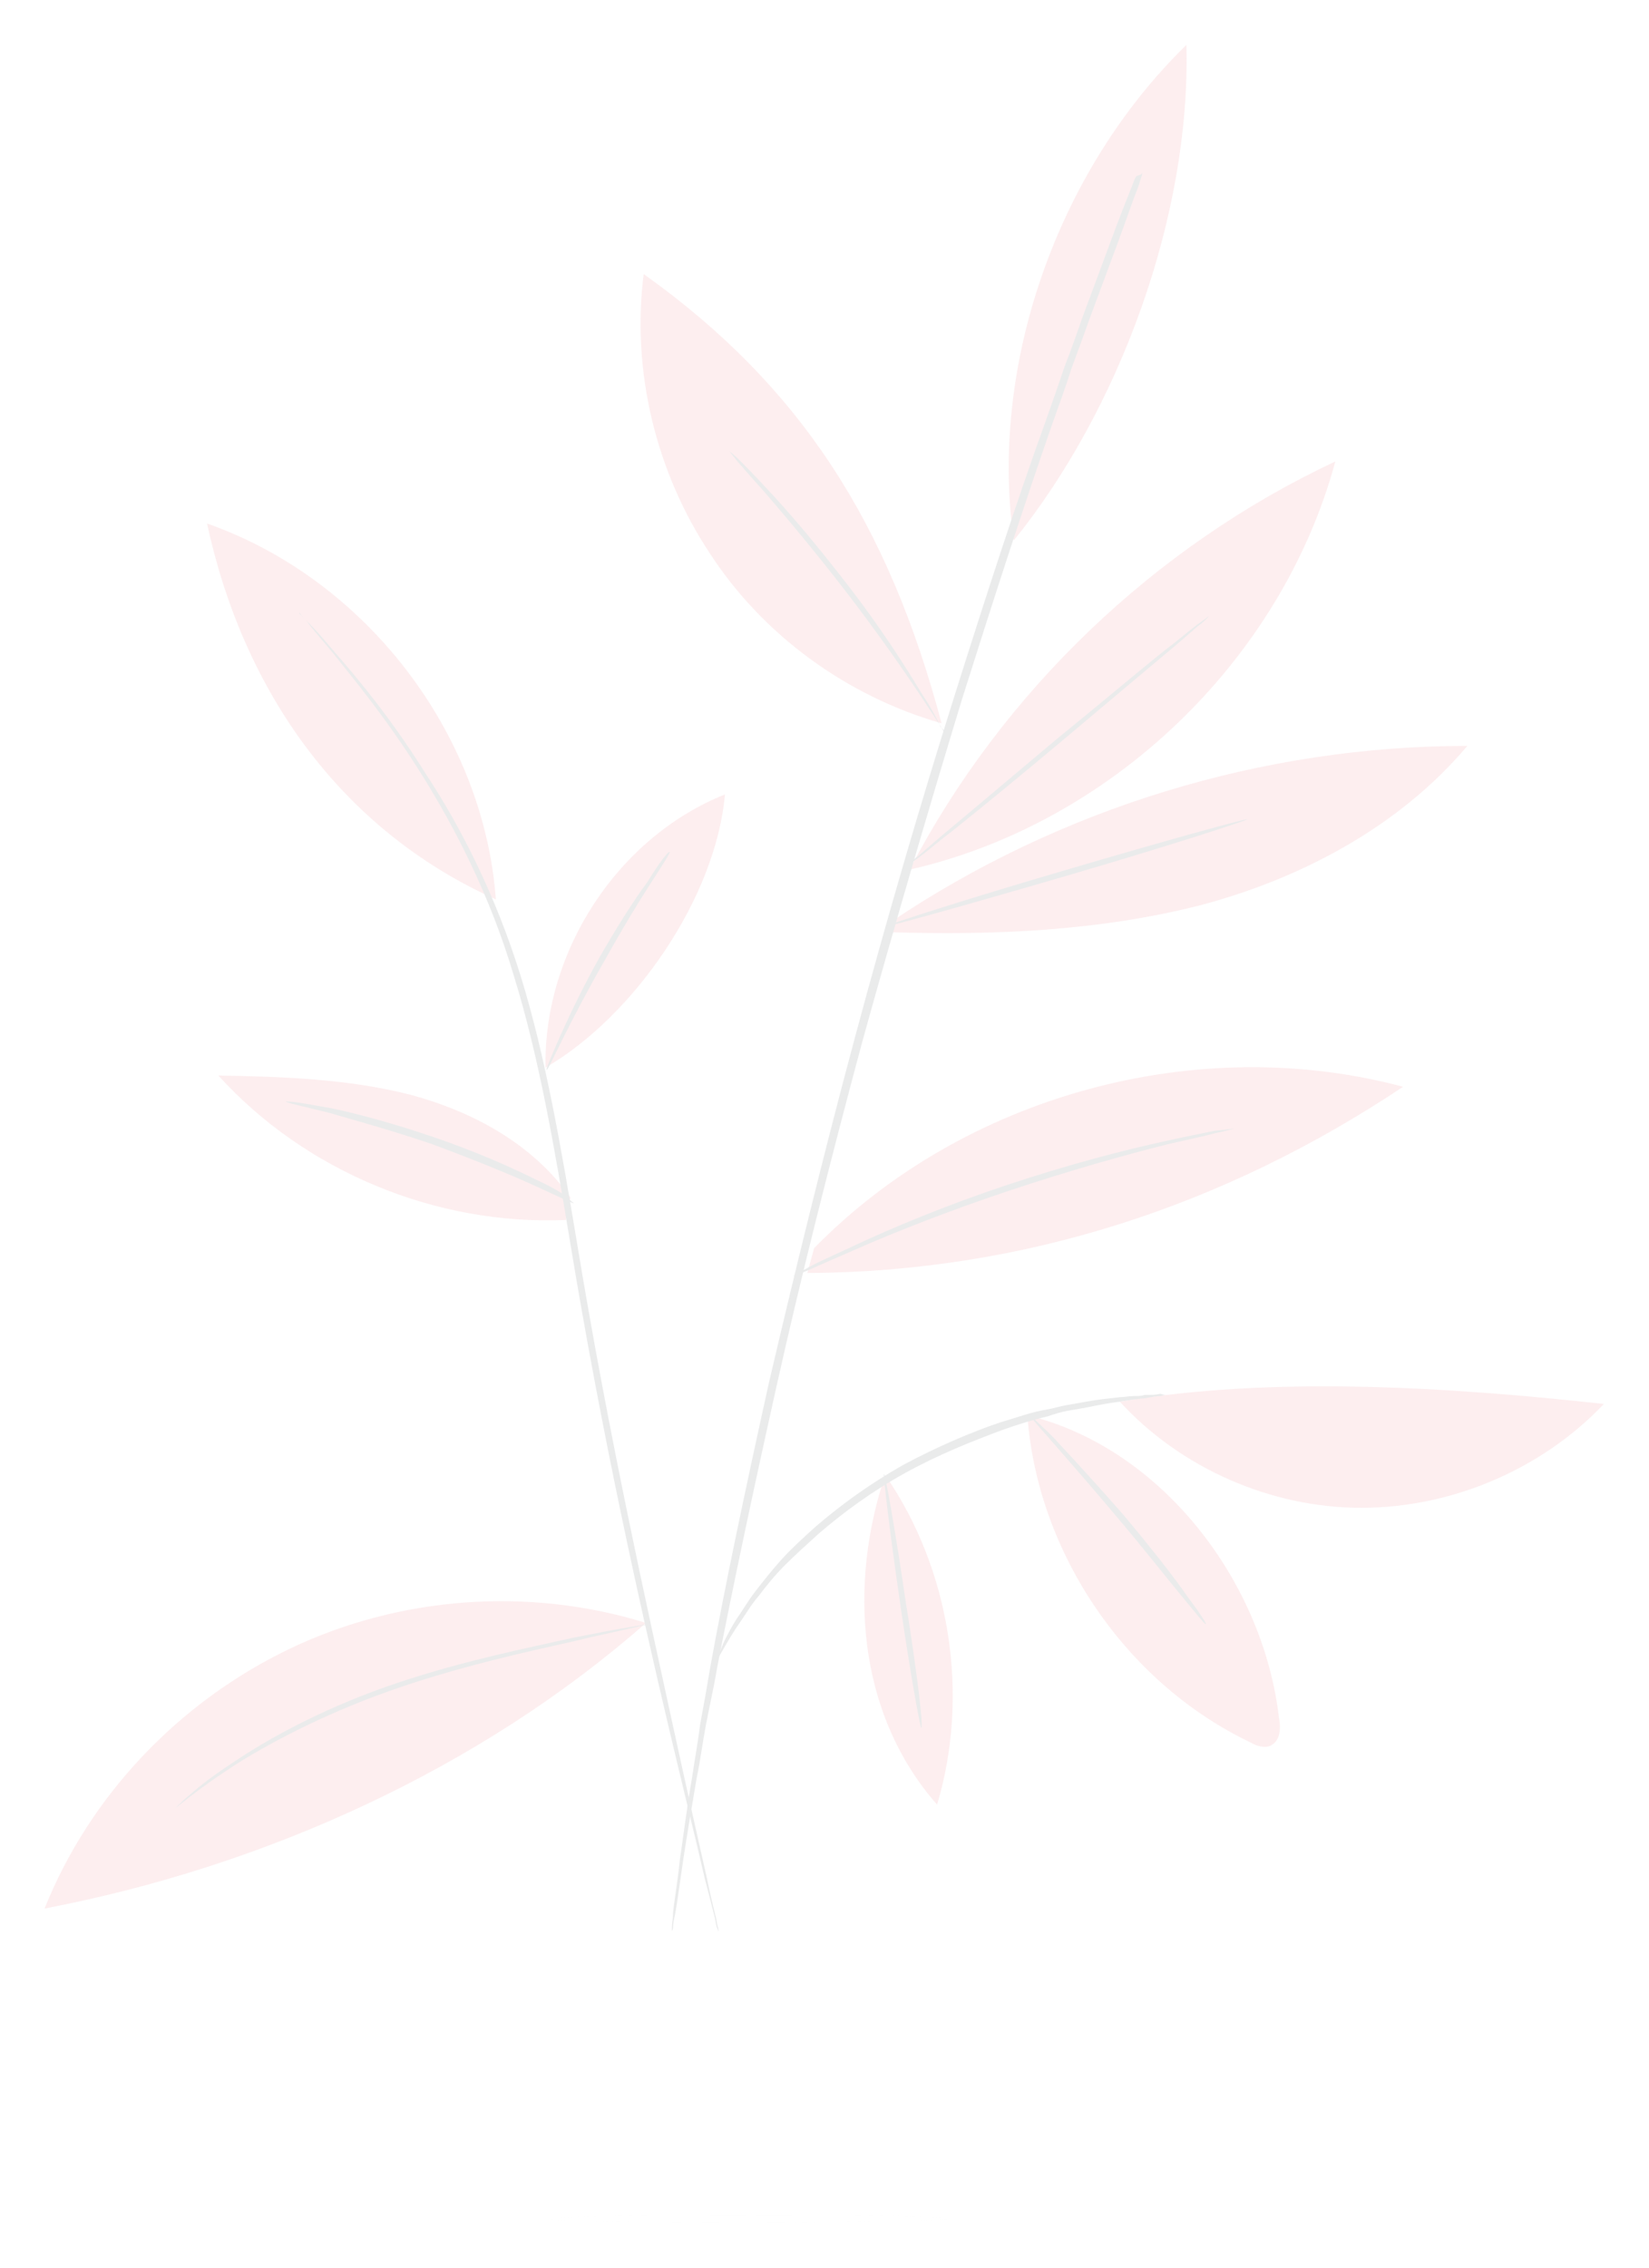 <?xml version="1.0" encoding="UTF-8"?> <svg xmlns="http://www.w3.org/2000/svg" width="891" height="1225" viewBox="0 0 891 1225" fill="none"> <g opacity="0.1" filter="url(#filter0_f_2_6)"> <path d="M439.88 674.15C520.352 591.848 646.548 557.099 758.112 586.971C661.179 651.593 552.663 686.952 436.221 687.562" fill="#E8505B"></path> <path d="M547.771 291.904C534.359 198.02 570.937 92.551 641.046 24.271C643.485 116.937 604.467 221.796 547.771 291.904Z" fill="#E8505B"></path> <path d="M491.69 469.311C541.681 373.597 623.982 294.953 721.525 249.23C692.262 357.137 599.597 445.535 490.471 469.92" fill="#E8505B"></path> <path d="M480.109 503.451C536.806 505.28 594.112 502.841 648.98 488.819C703.848 474.188 756.277 446.144 792.855 402.86C682.51 402.86 572.775 436.39 481.328 497.964" fill="#E8505B"></path> <path d="M508.753 390.666C480.1 282.76 432.548 208.383 347.808 148.029C341.102 200.458 354.514 255.326 383.777 299.22C412.43 343.114 457.543 376.035 508.753 390.666Z" fill="#E8505B"></path> <path d="M294.769 576.608C293.55 513.815 333.786 452.241 391.702 429.074C386.825 484.552 342.931 548.564 294.769 576.608Z" fill="#E8505B"></path> <path d="M267.94 485.771C261.234 395.544 197.221 312.633 111.871 282.76C131.38 372.987 183.809 447.973 267.94 485.771Z" fill="#E8505B"></path> <path d="M308.18 646.716C288.061 618.063 255.75 600.384 221.61 591.239C188.08 582.704 152.721 581.485 117.971 580.875C164.914 632.695 235.632 661.958 305.741 658.909" fill="#E8505B"></path> <path d="M349.035 876.551C286.242 857.043 216.133 861.92 156.388 890.573C96.643 919.226 48.481 969.826 24.096 1030.79C142.366 1008.23 258.808 955.805 349.035 876.551Z" fill="#E8505B"></path> <path d="M478.29 796.688C458.781 854.604 462.439 924.713 506.333 974.703C524.013 915.568 513.649 847.898 478.29 796.688Z" fill="#E8505B"></path> <path d="M555.1 764.378C560.587 838.754 608.139 908.863 675.809 941.174C678.858 943.003 683.125 944.222 686.173 943.003C691.66 940.565 692.27 933.859 691.05 927.762C682.515 853.995 627.648 782.058 555.1 764.378Z" fill="#E8505B"></path> <path d="M605.086 757.062C638.007 793.03 686.778 814.368 735.55 814.368C784.321 814.368 833.092 793.64 866.623 758.281C783.102 749.136 687.388 743.04 605.086 757.062Z" fill="#E8505B"></path> <path d="M617.285 93.161C617.285 93.161 617.285 93.771 616.676 95.6C616.066 97.429 615.456 99.867 614.237 102.916C611.798 109.012 608.75 118.157 604.483 129.74C600.215 141.323 594.728 155.954 588.632 172.415C585.584 180.95 582.536 189.485 578.878 199.239C575.829 208.993 572.172 218.747 568.514 229.111C553.882 271.177 537.422 321.777 519.742 377.864C502.672 433.951 484.383 496.135 466.094 561.976C448.414 627.817 432.563 690.61 419.761 747.917C406.958 805.223 395.985 857.043 387.45 900.937C385.621 911.911 383.182 922.275 381.353 932.029C379.525 941.783 378.305 951.537 376.476 960.072C373.428 977.752 370.99 992.383 369.161 1004.58C367.332 1016.77 366.112 1026.52 364.893 1033.23C364.283 1036.28 363.674 1038.72 363.674 1040.55C363.674 1042.37 363.064 1042.98 363.064 1042.98C363.064 1042.98 363.064 1042.37 363.064 1040.55C363.064 1038.72 363.674 1036.28 363.674 1033.23C364.284 1026.52 366.112 1016.77 367.332 1004.58C369.161 992.383 370.989 977.142 374.038 959.463C375.257 950.928 377.086 941.173 378.305 931.419C380.134 921.665 381.963 911.301 383.792 900.327C391.718 856.433 402.691 804.613 415.494 746.697C428.906 689.391 444.147 626.598 461.826 560.757C479.506 494.915 497.795 432.732 515.475 376.645C533.154 320.558 549.615 269.957 564.856 227.892C568.514 217.528 572.171 207.164 575.22 198.02C578.877 188.875 581.926 179.73 584.974 171.195C591.071 154.735 596.557 140.104 600.825 128.52C605.092 116.937 608.75 107.793 611.189 101.696C612.408 98.648 613.018 96.209 614.237 94.99C617.285 94.38 617.285 93.161 617.285 93.161Z" fill="#263238"></path> <path d="M161.259 330.922C161.259 330.922 161.869 331.531 162.479 332.141C163.698 333.36 164.917 334.579 166.746 336.408C170.404 340.066 175.281 345.553 181.377 352.869C194.18 367.5 211.86 388.837 230.149 418.1C249.048 446.753 267.947 483.942 281.359 527.226C294.771 570.511 303.306 620.502 311.841 671.711C328.911 775.351 349.639 868.016 364.27 935.077C371.586 968.607 377.682 995.432 381.95 1014.33C383.779 1023.48 385.608 1030.79 386.827 1035.67C387.437 1038.11 387.437 1039.94 388.046 1041.15C388.046 1042.37 388.656 1042.98 388.046 1042.98C388.046 1042.98 388.046 1042.37 387.436 1041.15C386.827 1039.94 386.827 1038.11 386.217 1035.67C384.998 1030.79 383.169 1023.48 380.73 1014.33C376.463 995.432 369.757 968.607 361.831 935.077C345.981 868.016 325.253 775.351 308.183 671.711C299.648 619.892 291.113 570.511 277.701 527.226C264.898 483.942 245.999 447.363 227.71 418.1C209.421 388.837 191.741 367.5 179.549 352.259C173.452 344.943 168.575 339.456 165.527 335.189C163.698 333.36 162.478 332.141 161.869 330.922C161.869 331.531 161.259 330.922 161.259 330.922Z" fill="#263238"></path> <path d="M630.066 753.404C630.066 753.404 628.847 753.404 627.018 754.013C624.579 754.013 622.141 754.623 618.483 755.233C616.654 755.233 614.216 755.842 612.387 755.842C609.948 756.452 607.509 756.452 605.071 757.061C599.584 757.671 593.488 758.89 587.391 760.11C584.343 760.719 580.685 761.329 577.028 761.939C573.37 762.548 569.712 763.767 566.054 764.987C558.128 766.816 550.203 769.254 541.668 772.303C525.208 778.399 506.919 785.715 489.239 795.469C471.559 805.223 455.709 816.806 442.296 828.39C435.59 834.486 429.494 839.973 424.007 845.46C418.52 850.946 413.643 857.043 409.985 861.92C405.718 866.797 402.67 872.284 399.621 876.551C396.573 880.819 394.135 885.086 392.306 888.135C390.477 891.183 389.258 893.621 388.038 895.45C386.819 897.279 386.209 897.889 386.209 897.889C386.209 897.889 386.209 896.67 387.429 894.841C388.648 893.012 389.867 889.963 391.087 886.915C392.916 883.257 394.744 879.599 397.793 874.722C400.841 870.455 403.889 864.968 408.157 859.481C412.424 853.994 416.691 848.508 422.178 842.411C427.665 836.315 433.761 830.828 440.468 824.732C453.88 813.149 469.73 801.565 488.02 791.201C506.309 781.447 524.598 773.522 541.058 768.035C549.593 765.596 557.519 762.548 565.444 761.329C569.102 760.719 572.76 759.5 576.418 758.89C580.076 758.281 583.733 757.671 586.782 757.061C593.488 755.842 599.584 755.233 605.071 754.623C607.509 754.623 609.948 754.013 612.387 754.013C614.825 754.013 616.654 754.013 618.483 753.404C622.141 753.404 624.579 753.404 627.018 752.794C628.847 753.404 630.066 753.404 630.066 753.404Z" fill="#263238"></path> <path d="M653.245 332.751C653.245 332.751 651.417 335.189 647.149 338.238C642.882 341.895 636.785 347.382 630.079 352.869C615.447 365.062 595.329 382.132 572.773 401.031C550.216 419.93 530.098 436.39 514.857 448.583C507.541 454.07 502.054 458.947 497.177 462.605C492.909 465.653 490.471 467.482 490.471 467.482C490.471 467.482 492.3 465.043 496.567 461.995C500.835 458.337 506.931 452.851 513.637 447.364C528.269 435.171 548.387 418.101 570.944 399.202C593.501 380.913 613.619 363.843 628.86 351.65C636.176 346.163 641.662 341.286 646.539 337.628C650.807 334.58 653.245 332.751 653.245 332.751Z" fill="#263238"></path> <path d="M673.975 442.486C673.975 443.095 630.691 457.117 576.433 472.968C522.174 488.819 478.28 501.011 478.28 500.402C478.28 499.792 521.565 485.77 575.823 469.92C629.472 454.069 673.975 441.876 673.975 442.486Z" fill="#263238"></path> <path d="M513.024 399.201C513.024 399.201 511.195 397.372 508.757 393.105C505.708 388.227 502.05 382.741 497.173 375.425C487.419 360.794 473.397 340.676 456.937 319.338C440.477 298.001 424.626 279.102 413.043 265.689C407.556 259.593 402.679 254.106 399.021 249.839C395.973 246.181 394.144 243.742 394.144 243.742C394.144 243.742 396.582 245.571 399.631 248.62C403.288 252.277 408.166 257.155 414.262 263.861C426.455 276.663 442.306 295.562 458.766 316.899C475.226 338.237 488.639 358.965 497.783 374.206C502.66 381.522 506.318 388.228 508.147 392.495C511.805 396.153 513.024 398.591 513.024 399.201Z" fill="#263238"></path> <path d="M361.839 460.165C362.449 460.165 358.182 466.871 351.475 477.235C344.769 487.599 336.234 501.621 327.09 518.081C317.945 533.932 310.02 549.173 304.533 560.147C299.046 571.12 295.998 577.826 295.388 577.826C294.779 577.826 297.827 570.511 302.704 559.537C307.581 548.564 314.897 533.322 324.042 516.862C333.186 501.011 342.331 486.38 349.646 476.626C356.352 465.652 361.229 459.556 361.839 460.165Z" fill="#263238"></path> <path d="M310.01 649.765C310.01 650.374 301.475 646.107 288.063 640.01C274.651 633.914 255.142 625.989 233.804 618.063C212.467 610.748 192.349 605.261 177.718 600.993C163.086 597.336 153.941 595.507 154.551 594.897C154.551 594.897 156.99 594.897 161.257 595.507C165.525 596.116 171.621 597.336 178.937 598.555C193.568 601.603 213.686 607.09 235.024 614.406C256.361 621.721 275.87 630.256 289.282 636.962C295.988 640.01 301.475 643.059 305.133 645.497C308.181 648.546 310.01 649.765 310.01 649.765Z" fill="#263238"></path> <path d="M350.261 877.162C350.261 877.162 349.651 877.771 347.822 877.771C345.383 878.381 342.945 878.991 339.897 879.6C332.581 881.429 322.827 883.258 310.634 886.306C286.248 891.793 252.108 899.109 216.139 911.302C180.17 923.495 149.079 939.345 127.741 952.757C117.377 959.464 108.842 965.56 103.355 969.827C97.869 974.095 94.82 976.533 94.82 976.533C94.82 976.533 95.43 975.924 96.649 974.705C97.868 973.485 99.697 971.656 102.746 969.218C108.232 964.341 116.158 958.244 126.522 951.538C147.25 937.516 178.341 921.056 214.92 908.863C251.498 896.67 285.638 889.964 310.024 884.477C322.217 882.039 331.971 880.21 339.287 878.991C346.603 877.771 350.261 877.162 350.261 877.162Z" fill="#263238"></path> <path d="M497.798 933.248C497.188 933.248 491.701 902.766 486.215 864.969C480.728 827.171 477.07 796.079 477.68 796.079C478.289 796.079 483.776 826.561 489.263 864.359C495.359 902.157 499.017 932.639 497.798 933.248Z" fill="#263238"></path> <path d="M651.404 877.161C650.795 877.161 645.917 871.065 637.383 860.701C628.848 850.337 617.874 836.315 604.462 820.464C591.66 805.223 579.467 791.202 570.932 781.447C562.397 771.693 556.91 765.596 556.91 764.987C556.91 764.987 558.739 766.206 561.177 768.645C563.616 771.083 567.883 774.741 572.151 779.618C581.295 789.373 593.488 802.785 606.9 818.026C619.703 833.267 631.286 847.898 639.211 858.872C642.869 864.359 646.527 868.626 648.356 871.674C650.795 875.332 652.014 877.161 651.404 877.161Z" fill="#263238"></path> <path d="M666.66 609.528C666.66 609.528 663.003 610.747 656.906 611.966C650.2 613.795 641.056 615.624 630.692 618.063C608.745 623.55 578.263 632.084 545.342 643.058C512.421 654.032 483.158 665.615 462.43 674.76C452.676 679.027 444.141 682.685 437.435 685.733C431.339 688.172 428.291 689.391 428.291 689.391C428.291 689.391 431.339 687.562 436.826 684.514C442.312 681.466 450.847 677.808 461.211 672.931C481.939 663.176 511.202 650.983 544.123 640.01C577.043 629.036 607.525 621.111 630.082 616.234C641.055 613.795 650.2 611.966 656.297 610.747C663.003 610.137 666.66 609.528 666.66 609.528Z" fill="#263238"></path> <path d="M515.47 1198.44C515.47 1199.05 466.089 1200.27 405.734 1200.27C345.38 1200.27 295.999 1199.66 295.999 1198.44C295.999 1197.22 345.38 1196.61 405.734 1196.61C466.089 1196.61 515.47 1197.22 515.47 1198.44Z" fill="#FAFAFA"></path> </g> <defs> <filter id="filter0_f_2_6" x="0.095" y="0.271" width="890.527" height="1224" filterUnits="userSpaceOnUse" color-interpolation-filters="sRGB"> <feFlood flood-opacity="0" result="BackgroundImageFix"></feFlood> <feBlend mode="normal" in="SourceGraphic" in2="BackgroundImageFix" result="shape"></feBlend> <feGaussianBlur stdDeviation="12" result="effect1_foregroundBlur_2_6"></feGaussianBlur> </filter> </defs> </svg> 
